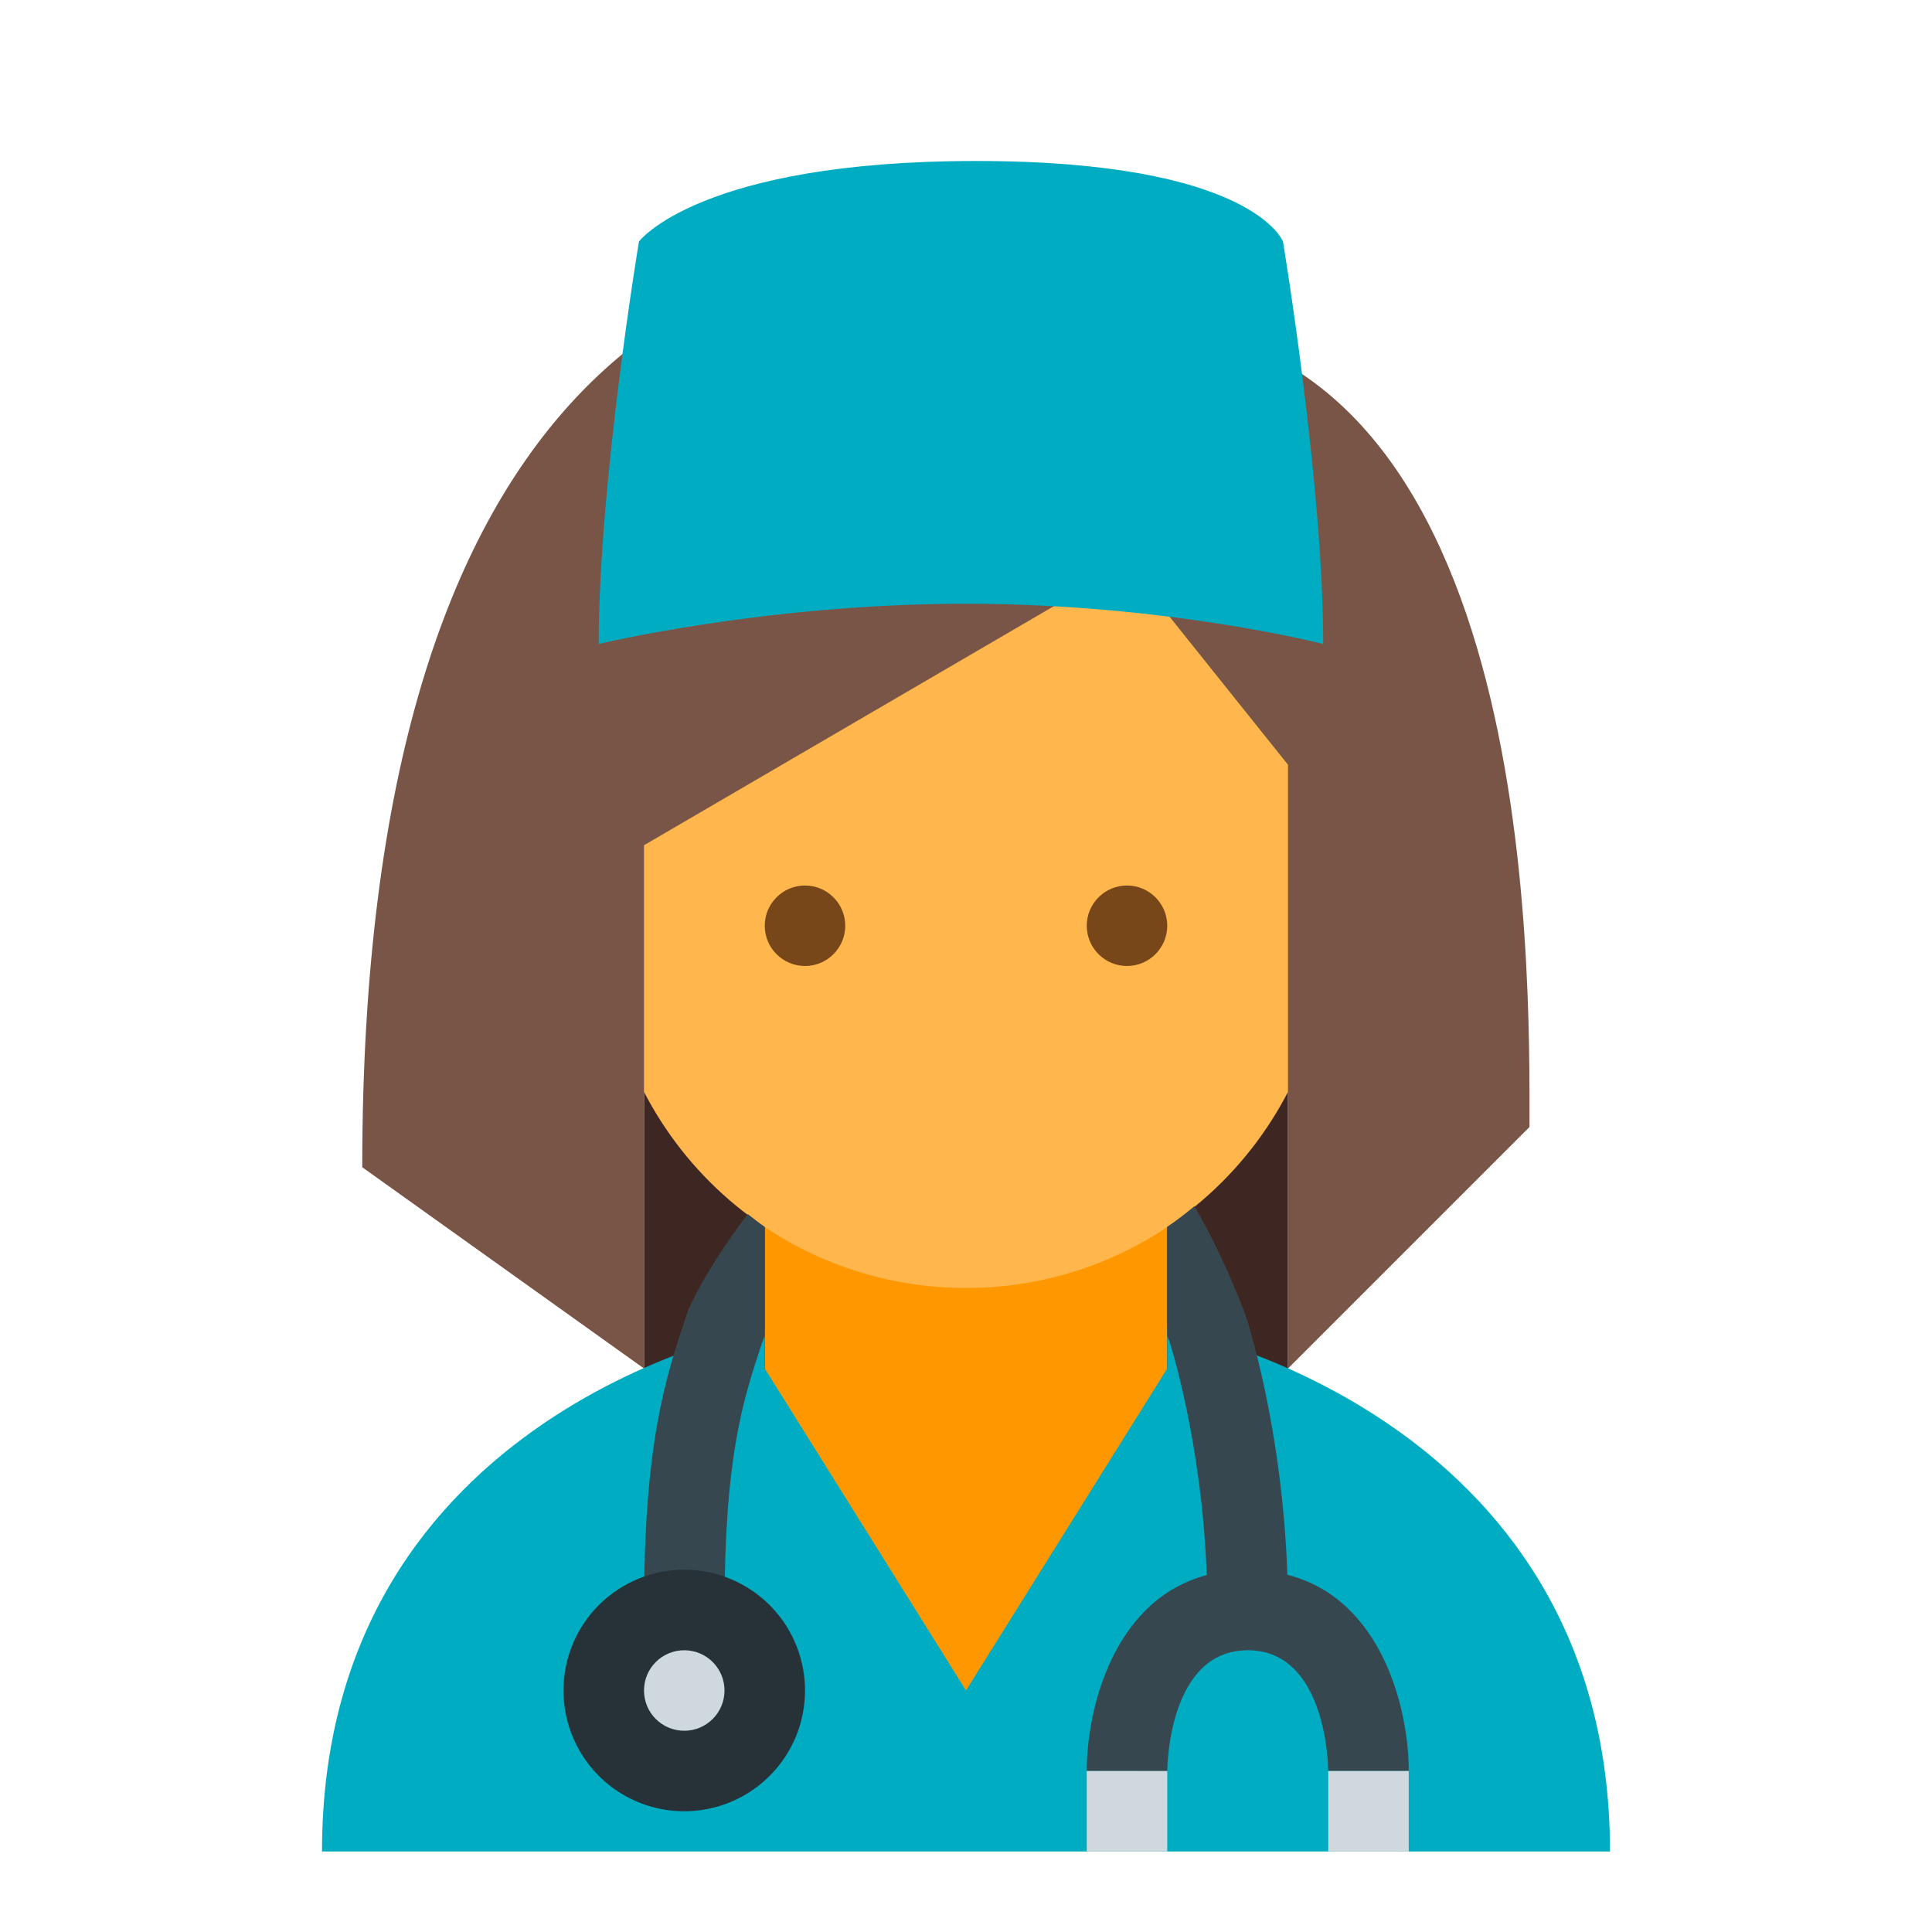<svg xmlns="http://www.w3.org/2000/svg" viewBox="0 0 48 48"><path fill="#3e2723" d="M16 17H32V35H16z"/><path fill="#ff9800" d="M19 28H29V43H19z"/><path fill="#ffb74d" d="M33,16c0-7.635-18-4.971-18,0v7c0,4.971,4.028,9,9,9c4.971,0,9-4.029,9-9V16z"/><path fill="#795548" d="M23.875,6C17.8,6,9,9.119,9,29l7,5V21l12-7l4,5v15l6-6c0-4.025,0.201-20-10.125-20l-1-2H23.875z"/><path fill="#784719" d="M27,23c0-0.551,0.448-1,1-1s1,0.449,1,1s-0.448,1-1,1S27,23.551,27,23 M19,23c0,0.551,0.448,1,1,1s1-0.449,1-1s-0.448-1-1-1S19,22.449,19,23"/><path fill="#00acc1" d="M31.875,6c0,0-0.75-2-7.625-2c-6.874,0-8.375,2-8.375,2s-1,6-1,10c0,0,4.125-1,9.125-1s8.875,1,8.875,1C32.875,12,31.875,6,31.875,6z M40,46H8c0-11.014,11-13,11-13v1l5,8l5-8v-1C29,33,40,35.025,40,46z"/><path fill="#37474f" d="M31.984 39.124c-.126-3.667-.996-6.324-1.05-6.482-.389-1.015-.81-1.9-1.257-2.674-.219.179-.441.356-.677.514v2.705c.017.043.035.087.051.129.009.026.806 2.462.931 5.815C27.654 39.75 27 42.474 27 44l2 .003C29.001 43.88 29.042 41 31 41s1.999 2.88 2 3h2C35 42.466 34.339 39.726 31.984 39.124zM19 30.483c-.146-.098-.28-.213-.42-.319-.843 1.102-1.394 2.115-1.529 2.52C16.535 34.234 16 35.838 16 40c0 .552.448 1 1 1s1-.448 1-1c0-3.838.461-5.22.949-6.684.011-.033.032-.08.051-.124V30.483z"/><path fill="#263238" d="M17 39A3 3 0 1 0 17 45A3 3 0 1 0 17 39Z"/><path fill="#cfd8dc" d="M29,46h-2v-2h2V46z M35,44h-2v2h2V44z M17,43c0.552,0,1-0.447,1-1s-0.448-1-1-1c-0.553,0-1,0.447-1,1S16.447,43,17,43z"/></svg>